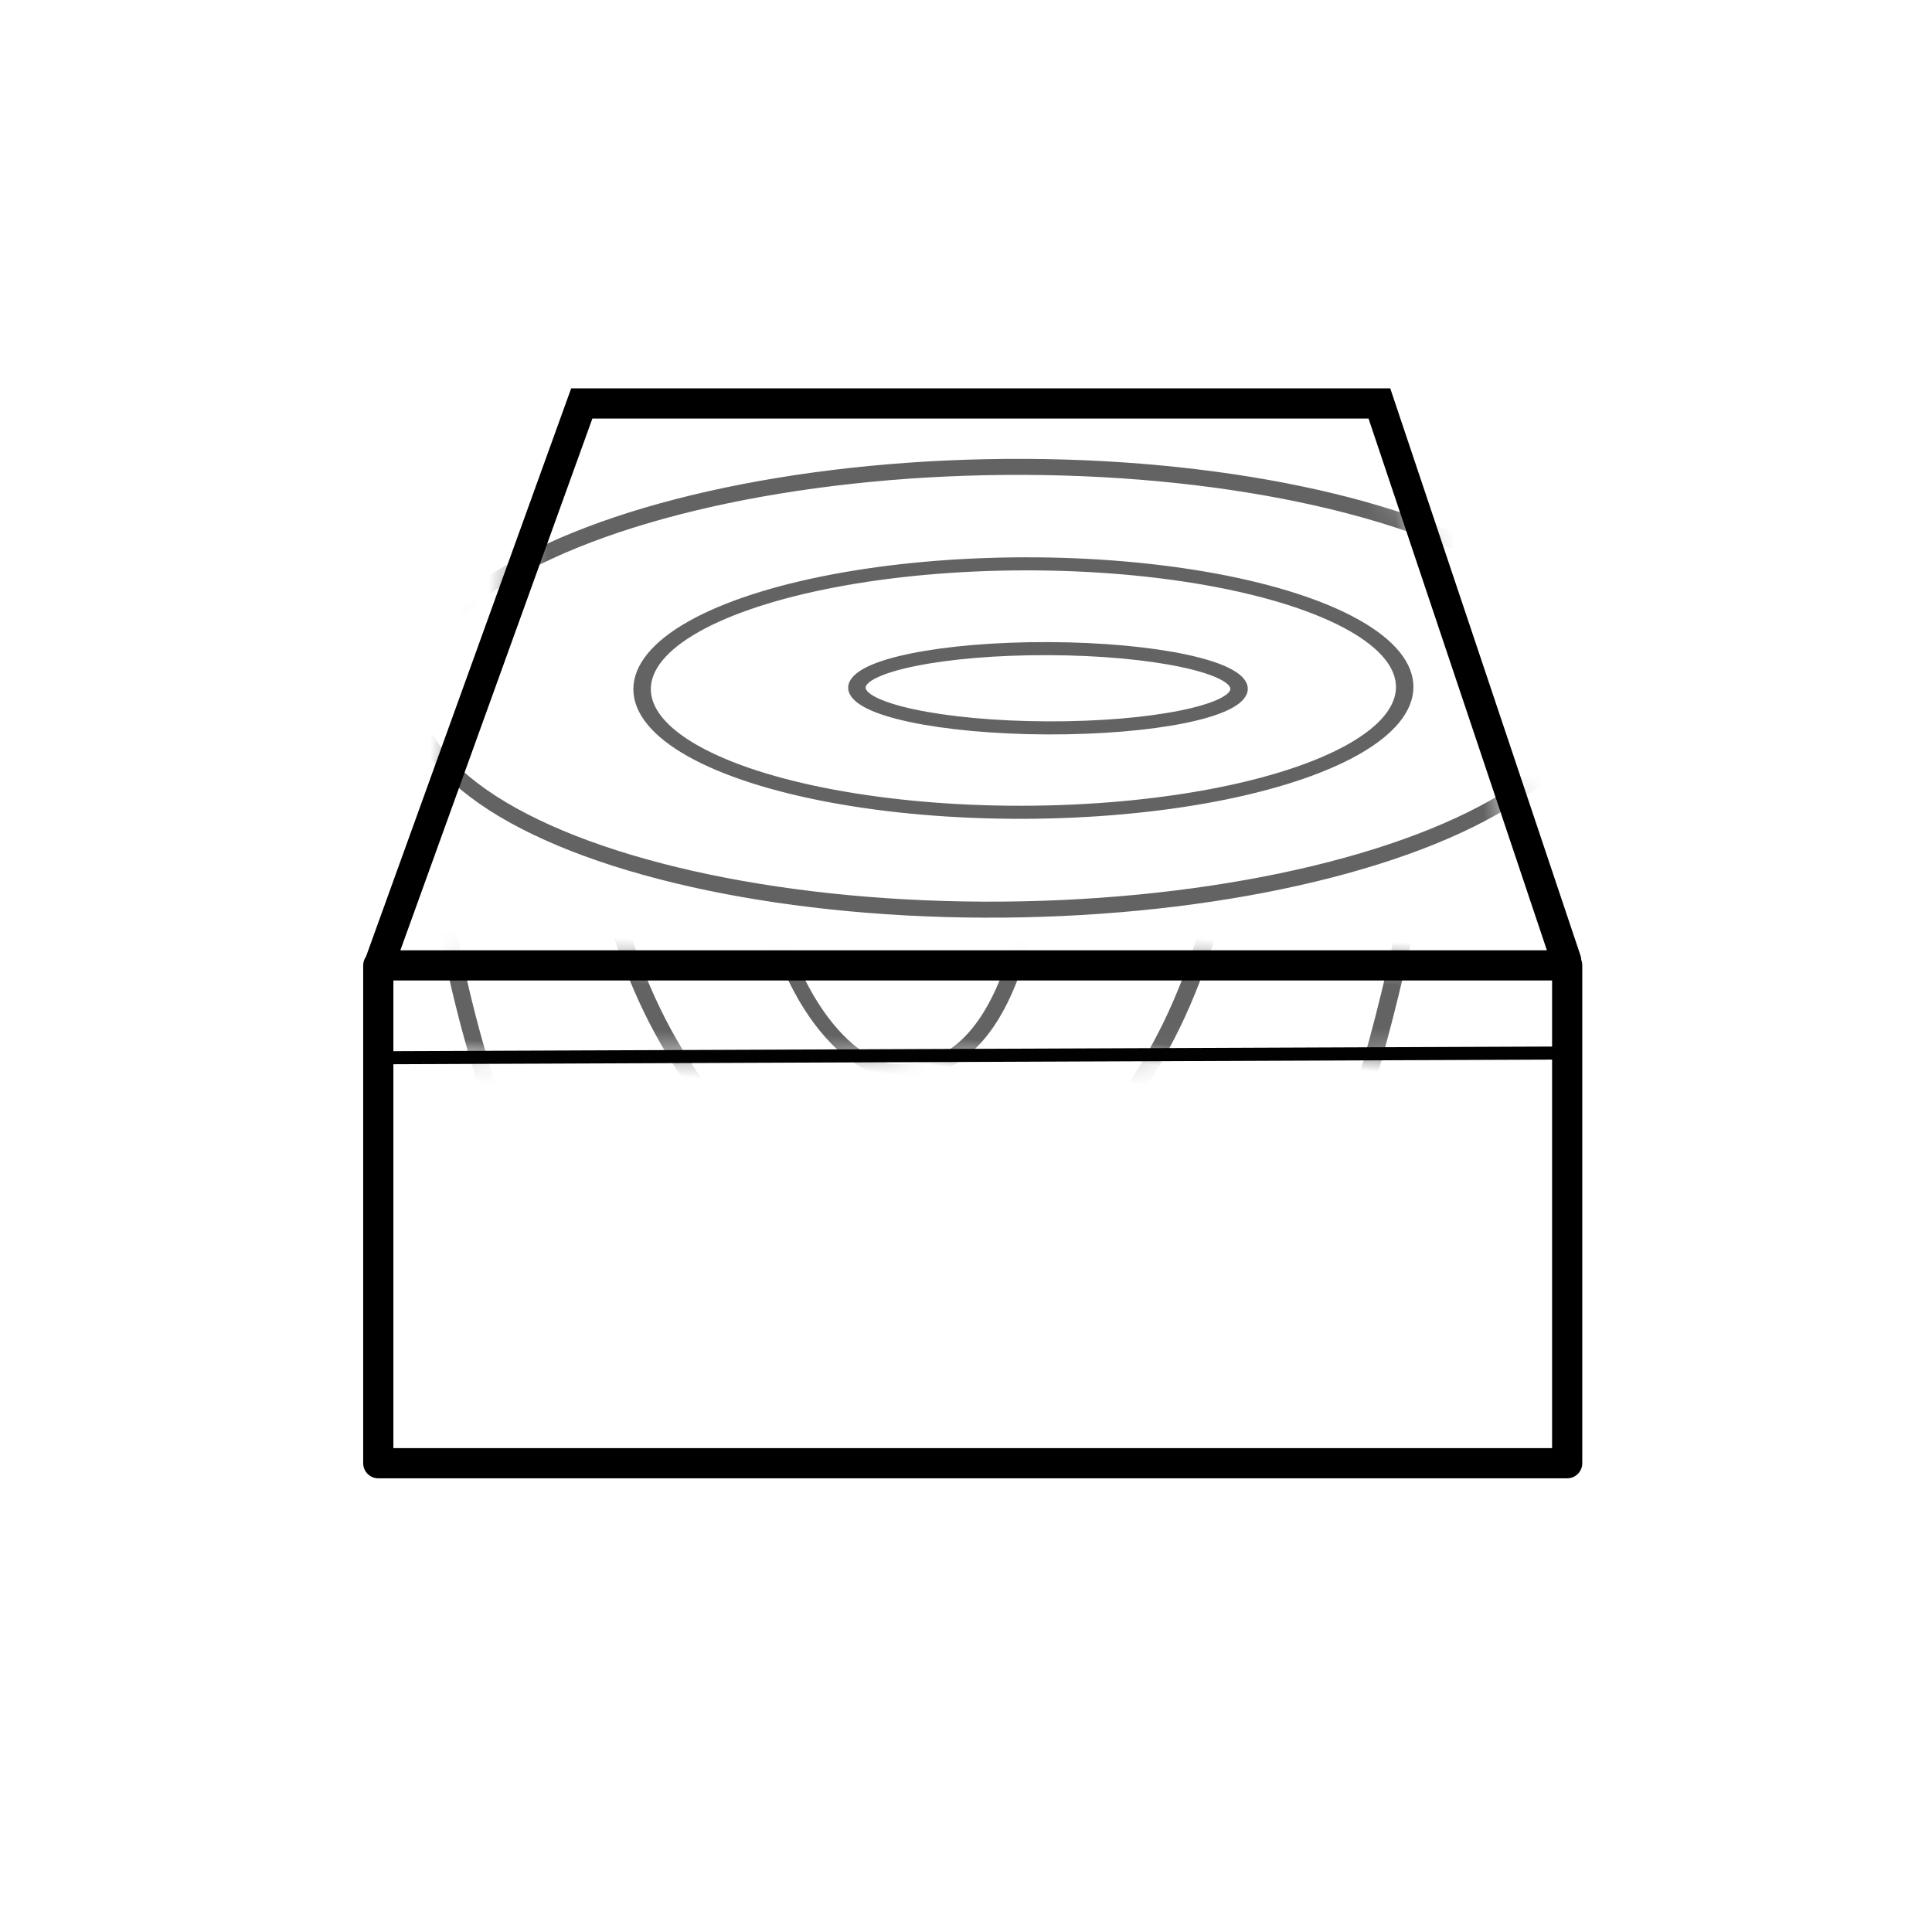 <svg width="128" height="128" version="1.1" viewBox="0 0 128 128" xmlns="http://www.w3.org/2000/svg"><defs><mask id="mask852" maskUnits="userSpaceOnUse"><path d="m25.272 1.593 6.1 0.411-9.989 61.513-5.943-0.401z" fill="#cfe9ff" stroke-width="1.316" style="paint-order:normal"/></mask><mask id="mask856" maskUnits="userSpaceOnUse"><path d="m27.85 15.139 4.348 0.173-4.273 38.523-4.236-0.169z" fill="#cfe9ff" stroke-width="1.316" style="paint-order:normal"/></mask><mask id="mask860" maskUnits="userSpaceOnUse"><path d="m26.87 15.441 4.327 0.311-5.859 38.484-4.216-0.303z" fill="#cfe9ff" stroke-width="1.316" style="paint-order:normal"/></mask><mask id="mask886" maskUnits="userSpaceOnUse"><path d="m4.788 16.571 24.973-6.396-1e-6 40.393-24.973-6.951z" fill="#cfe9ff" style="paint-order:normal"/></mask></defs><g fill="none" stroke-linecap="round"><g transform="matrix(0 1.45 -1.938 0 123.27 19.712)" stroke-linejoin="round" stroke-width=".597"><g stroke="#636363"><path transform="matrix(-.997 -.071 -.152 .988 63.828 -.888)" d="m40.196 47.766c-18.02-0.693-24.586-8.725-23.928-13.251 0.659-4.526 9.296-10.445 27.133-9.12" mask="url(#mask860)" stroke-width=".598" style="paint-order:normal"/><path transform="matrix(-.999 -.04 -.111 .994 64.187 -1.479)" d="m43.688 52.913c-33.668-2.047-39.328-13.572-38.553-20.286 0.772-6.714 7.503-13.454 41.609-15.22" mask="url(#mask856)" stroke-width=".597" style="paint-order:normal"/><path transform="matrix(-.708 -.042 -.115 .618 52.747 12.531)" d="m33.544 42.875c-9.896-1.021-14.904-5.645-14.552-8.467 0.299-2.392 1.955-6.771 17.194-6.885" mask="url(#mask852)" stroke-width=".897" style="paint-order:normal"/></g><g transform="translate(.051 .185)" mask="url(#mask886)" stroke="#636363"><ellipse transform="matrix(1 .004 .003 1 0 0)" cx="17.708" cy="28.365" rx="5.676" ry="13.035" mask="none" stroke-width=".597" style="paint-order:normal"/><ellipse transform="matrix(1.503 .006 .011 1 -2.63 -2.183)" cx="13.366" cy="31.2" rx="6.729" ry="20.168" mask="none" stroke-width=".487" style="paint-order:normal"/><ellipse transform="matrix(1 .011 -.005 1 0 0)" cx="17.939" cy="27.398" rx="1.811" ry="6.532" mask="none" stroke-width=".597" style="paint-order:normal"/></g><path d="m34.737 50.828-0.215-40.361" fill="none" stroke="#000" stroke-linecap="round" stroke-linejoin="miter" stroke-miterlimit="22" stroke-opacity=".995" stroke-width=".597" style="paint-order:normal"/></g><rect transform="matrix(0,-1,-1,0,0,0)" x="-96.942" y="-103.83" width="32.982" height="78.768" rx="0" ry="0" stroke="#000" stroke-linejoin="round" stroke-width="2" style="paint-order:normal"/><path d="m103.76 63.614-12.371-36.883h-52.845l-13.318 36.883" stroke="#000" stroke-width="2"/></g></svg>
